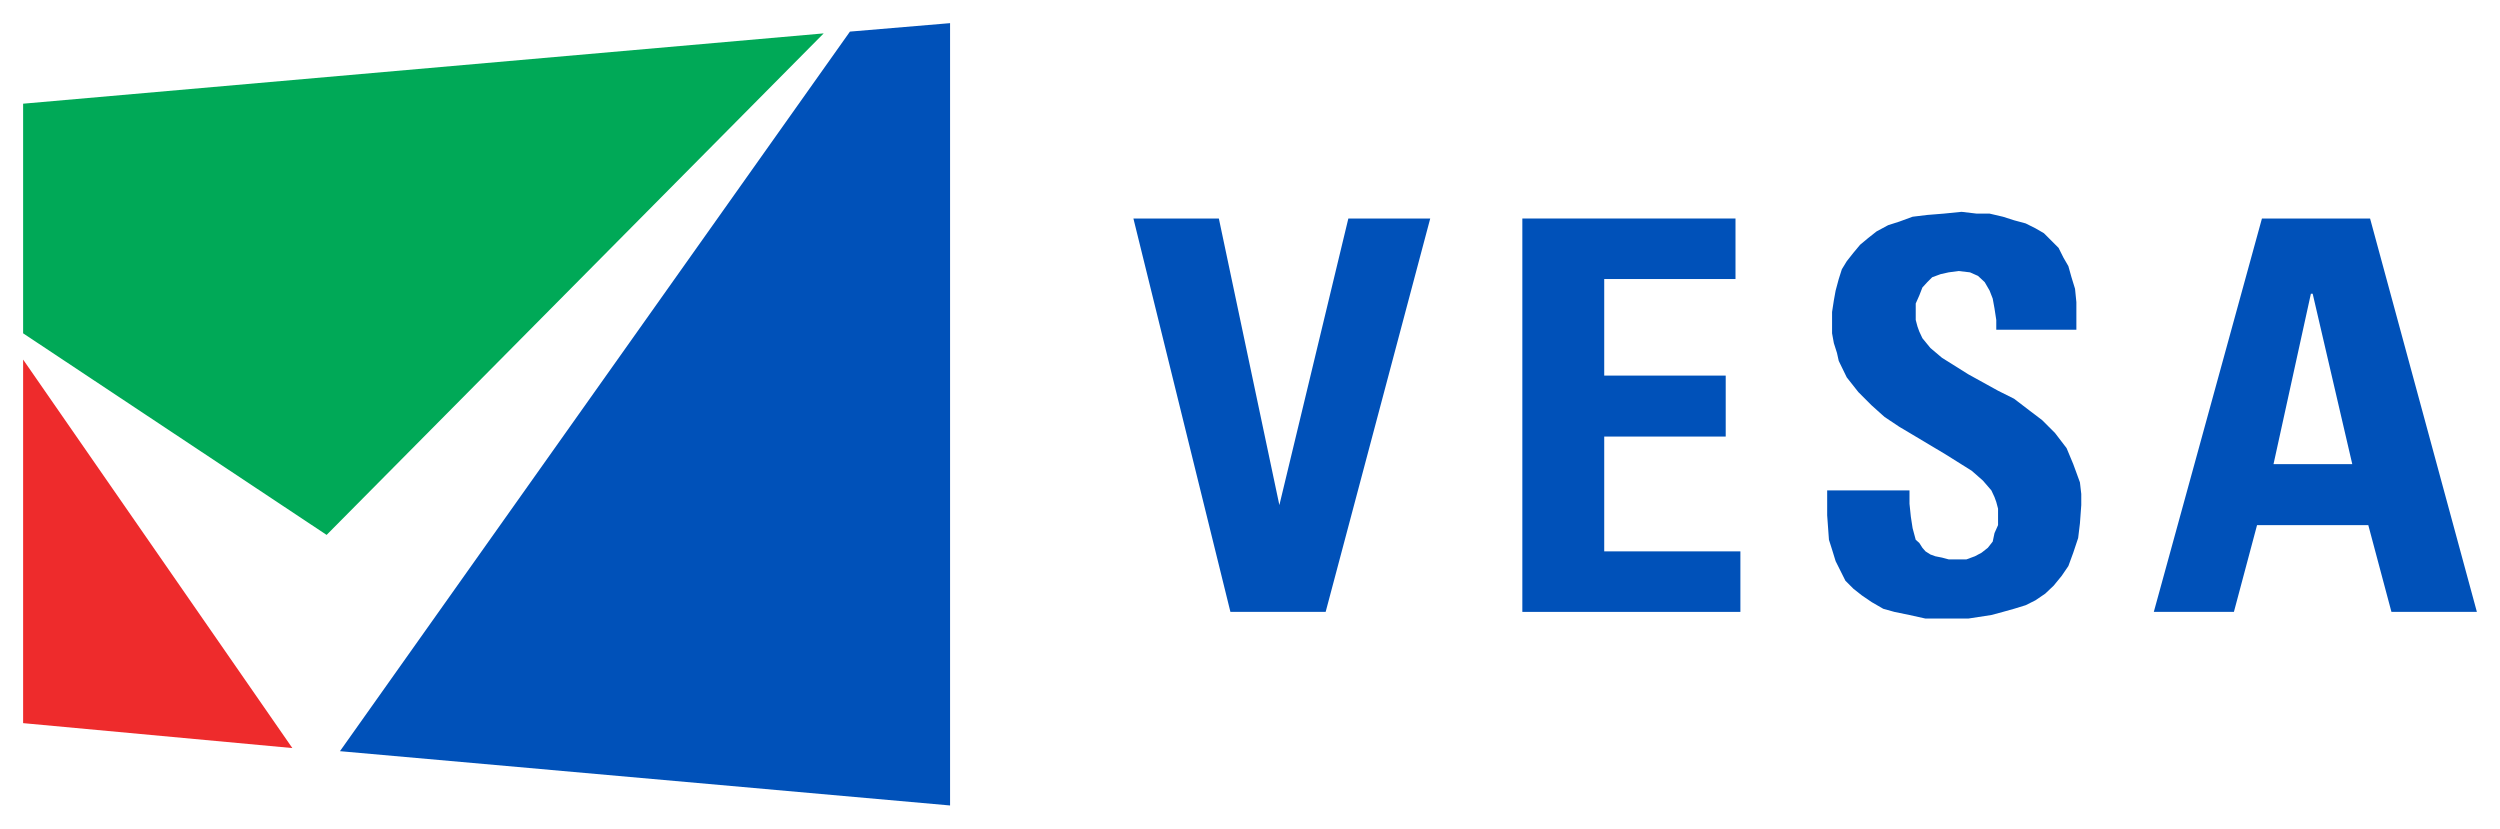 <?xml version="1.0" encoding="UTF-8" standalone="no"?>
<!-- Created with Inkscape (http://www.inkscape.org/) -->
<svg
   xmlns:dc="http://purl.org/dc/elements/1.1/"
   xmlns:cc="http://web.resource.org/cc/"
   xmlns:rdf="http://www.w3.org/1999/02/22-rdf-syntax-ns#"
   xmlns:svg="http://www.w3.org/2000/svg"
   xmlns="http://www.w3.org/2000/svg"
   xmlns:sodipodi="http://sodipodi.sourceforge.net/DTD/sodipodi-0.dtd"
   xmlns:inkscape="http://www.inkscape.org/namespaces/inkscape"
   width="957.65"
   height="317.409"
   id="svg1918"
   sodipodi:version="0.32"
   inkscape:version="0.44"
   sodipodi:docbase="C:\Dokumente und Einstellungen\Andreas\Eigene Dateien\Eigene Bilder\sonstiges\Logos\Vektor\[--Convertme!--]"
   sodipodi:docname="VESA-Logo.svg"
   version="1.0">
  <defs
     id="defs1920" />
  <sodipodi:namedview
     id="base"
     pagecolor="#ffffff"
     bordercolor="#666666"
     borderopacity="1.0"
     inkscape:pageopacity="0.0"
     inkscape:pageshadow="2"
     inkscape:zoom="0.35"
     inkscape:cx="350"
     inkscape:cy="520"
     inkscape:document-units="px"
     inkscape:current-layer="layer1"
     inkscape:window-width="904"
     inkscape:window-height="574"
     inkscape:window-x="138"
     inkscape:window-y="138"
     width="270.27mm"
     height="89.58mm"
     units="mm" />
  <g
     inkscape:label="Ebene 1"
     inkscape:groupmode="layer"
     id="layer1"
     transform="translate(95.41,-682.524)">
    <g
       id="g1877"
       transform="translate(8.856,8.867)">
      <path
         style="fill:#00a957;fill-opacity:1;fill-rule:evenodd;stroke:none"
         d="M 211.254,686.445 L -95.41,713.378 L -95.41,801.338 L 20.846,878.558 L 211.254,686.445"
         class="ps00"
         id="path8" />
      <path
         style="fill:#ee2b2c;fill-rule:evenodd;stroke:none"
         d="M -95.41,950.664 L 7.721,960.21 L -95.41,811.395 L -95.41,950.664"
         class="ps01"
         id="path10" />
      <path
         style="fill:#0051b9;fill-rule:evenodd;stroke:none"
         d="M 259.666,682.524 L 221.312,685.763 L 25.96,961.403 L 259.666,982.2 L 259.666,682.524"
         class="ps02"
         id="path12" />
      <path
         style="fill:#0051b9;fill-rule:evenodd;stroke:none"
         d="M 329.897,757.358 L 362.626,757.358 L 385.809,867.137 L 412.231,757.358 L 443.597,757.358 L 403.538,908.048 L 367.058,908.048 L 329.897,757.358"
         class="ps02"
         id="path14" />
      <path
         style="fill:#0051b9;fill-rule:evenodd;stroke:none"
         d="M 478.883,908.048 L 478.883,757.358 L 560.535,757.358 L 560.535,780.541 L 510.248,780.541 L 510.248,817.532 L 556.785,817.532 L 556.785,840.885 L 510.248,840.885 L 510.248,884.865 L 562.41,884.865 L 562.41,908.048 L 478.883,908.048"
         class="ps02"
         id="path16" />
      <path
         style="fill:#0051b9;fill-rule:evenodd;stroke:none"
         d="M 640.312,910.605 L 633.323,910.605 L 627.186,909.241 L 621.39,908.048 L 617.129,906.855 L 612.697,904.298 L 608.947,901.741 L 605.708,899.184 L 602.639,896.116 L 598.889,888.615 L 597.525,884.183 L 596.332,880.433 L 595.65,871.057 L 595.65,861.511 L 627.186,861.511 L 627.186,866.625 L 627.698,871.569 L 628.379,876.001 L 629.573,880.433 L 630.936,881.626 L 632.13,883.501 L 633.323,884.865 L 635.198,886.058 L 637.073,886.74 L 639.63,887.252 L 642.187,887.933 L 649.006,887.933 L 652.244,886.74 L 654.801,885.376 L 657.188,883.501 L 659.063,881.115 L 659.745,877.876 L 661.109,874.808 L 661.109,868.501 L 660.427,865.944 L 659.745,864.068 L 658.552,861.511 L 655.313,857.761 L 651.051,854.011 L 640.994,847.704 L 629.573,840.885 L 623.266,837.135 L 617.64,833.385 L 612.697,828.953 L 607.583,823.839 L 603.151,818.214 L 600.082,811.907 L 599.401,808.838 L 598.207,805.088 L 597.525,801.338 L 597.525,793.155 L 598.207,788.723 L 598.889,784.973 L 600.082,780.541 L 601.276,776.791 L 603.151,773.723 L 605.708,770.484 L 608.265,767.415 L 611.333,764.858 L 614.572,762.302 L 619.004,759.915 L 623.266,758.551 L 628.379,756.676 L 634.005,755.994 L 640.312,755.483 L 647.13,754.801 L 652.926,755.483 L 657.87,755.483 L 662.984,756.676 L 667.245,758.04 L 671.677,759.233 L 675.427,761.108 L 678.666,762.983 L 684.292,768.609 L 686.167,772.359 L 688.042,775.598 L 689.235,779.859 L 690.599,784.291 L 691.11,789.405 L 691.11,799.974 L 660.427,799.974 L 660.427,796.224 L 659.745,791.792 L 659.063,788.042 L 657.87,784.973 L 655.995,781.734 L 653.438,779.348 L 650.369,777.984 L 645.937,777.473 L 642.187,777.984 L 639.119,778.666 L 635.88,779.859 L 634.005,781.734 L 632.13,783.78 L 630.936,786.848 L 629.573,789.917 L 629.573,796.224 L 630.255,798.781 L 630.936,800.656 L 632.13,803.213 L 635.198,806.963 L 639.63,810.713 L 649.687,817.02 L 661.109,823.328 L 667.245,826.396 L 673.041,830.828 L 677.984,834.578 L 682.928,839.522 L 687.36,845.317 L 689.917,851.454 L 691.11,854.693 L 692.474,858.443 L 692.985,862.875 L 692.985,867.137 L 692.474,874.126 L 691.792,879.751 L 689.917,885.376 L 688.042,890.49 L 685.485,894.241 L 682.417,897.991 L 679.178,901.059 L 675.427,903.616 L 671.677,905.491 L 667.245,906.855 L 662.984,908.048 L 658.552,909.241 L 649.687,910.605 L 640.312,910.605"
         class="ps02"
         id="path18" />
      <path
         style="fill:#0051b9;fill-rule:evenodd;stroke:none"
         d="M 720.771,908.048 L 762.194,757.358 L 803.616,757.358 L 844.528,908.048 L 811.799,908.048 L 802.934,874.808 L 760.318,874.808 L 751.454,908.048 L 720.771,908.048 z M 781.626,786.166 L 780.945,786.166 L 766.626,851.454 L 796.798,851.454 L 781.626,786.166"
         class="ps02"
         id="path20" />
    </g>
  </g>
</svg>

